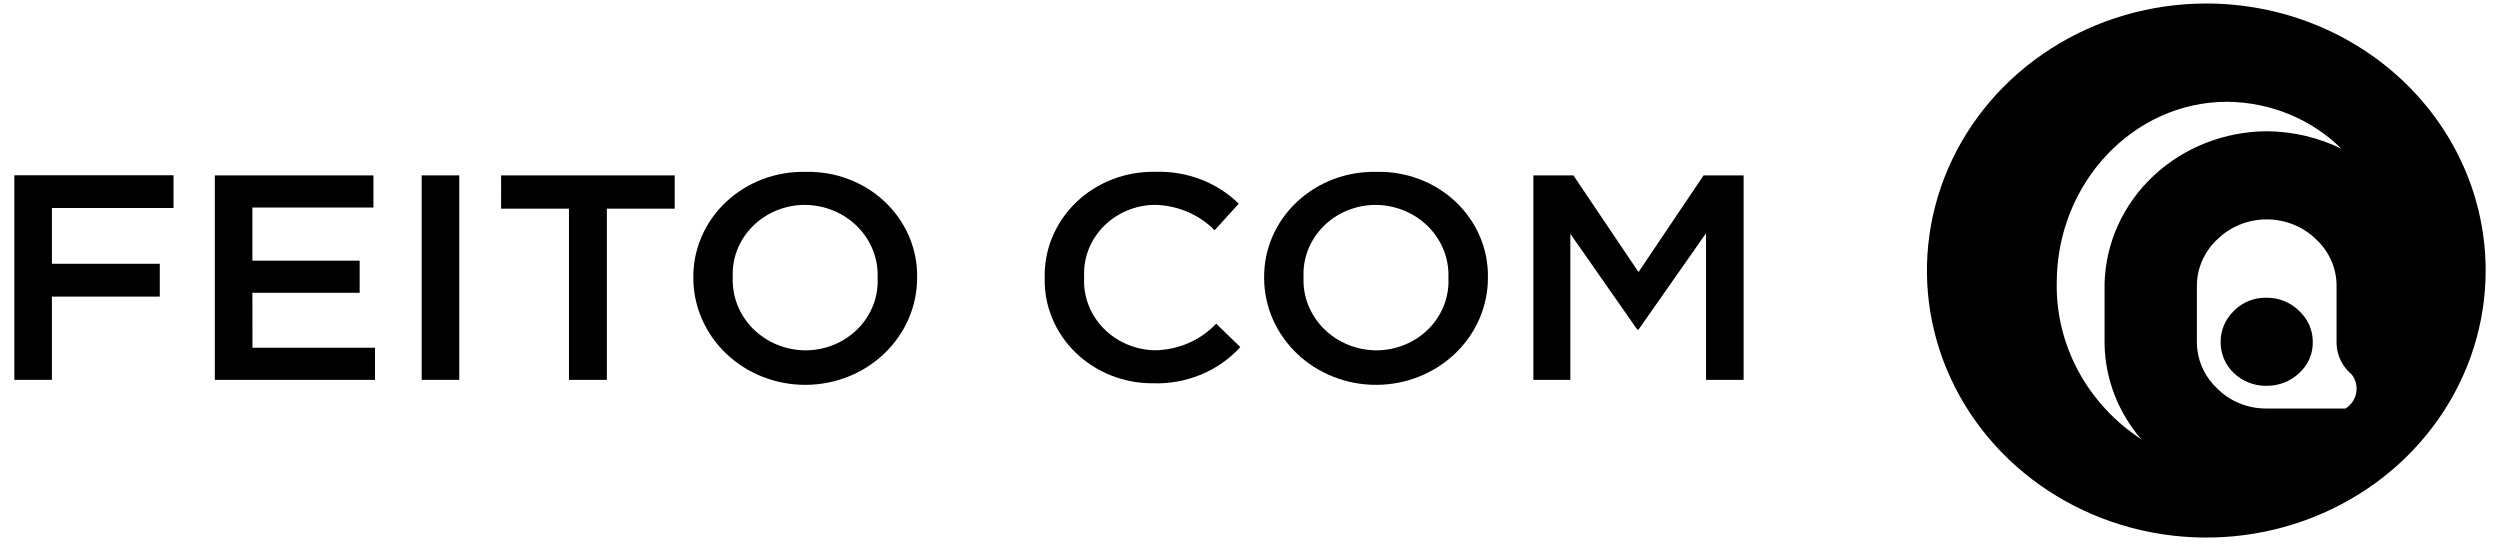 <svg width="146" height="32" viewBox="0 0 146 32" fill="none" xmlns="http://www.w3.org/2000/svg">
<path d="M132.36 17.388C132.005 17.38 131.651 17.444 131.324 17.576C130.996 17.709 130.701 17.906 130.459 18.154C130.21 18.394 130.013 18.679 129.88 18.992C129.748 19.305 129.681 19.64 129.686 19.978C129.681 20.314 129.748 20.648 129.881 20.96C130.013 21.271 130.21 21.555 130.459 21.793C130.708 22.03 131.005 22.218 131.331 22.345C131.657 22.472 132.007 22.536 132.359 22.532C132.712 22.536 133.063 22.473 133.391 22.346C133.718 22.219 134.016 22.031 134.266 21.793C134.525 21.56 134.73 21.278 134.868 20.965C135.006 20.653 135.073 20.316 135.066 19.976C135.07 19.636 135 19.299 134.863 18.986C134.725 18.672 134.522 18.389 134.266 18.153C134.02 17.907 133.724 17.713 133.397 17.581C133.069 17.45 132.716 17.384 132.36 17.388Z" fill="#F2F7F8" style="fill:#F2F7F8;fill:color(display-p3 0.949 0.967 0.973);fill-opacity:1;"/>
<path d="M128.848 0.205C125.621 0.205 122.467 1.12 119.784 2.833C117.101 4.547 115.009 6.982 113.775 9.832C112.54 12.682 112.217 15.817 112.846 18.842C113.476 21.867 115.03 24.646 117.312 26.827C119.594 29.008 122.501 30.493 125.666 31.094C128.831 31.696 132.111 31.387 135.092 30.206C138.073 29.026 140.621 27.027 142.413 24.462C144.206 21.898 145.163 18.882 145.162 15.798C145.163 13.75 144.741 11.722 143.921 9.83C143.101 7.938 141.899 6.219 140.384 4.771C138.869 3.323 137.071 2.175 135.091 1.391C133.112 0.608 130.99 0.205 128.848 0.205ZM125.049 25.65C123.501 24.637 122.24 23.273 121.379 21.68C120.518 20.088 120.083 18.316 120.113 16.523C120.113 10.703 124.584 5.944 130.064 5.944C131.311 5.954 132.543 6.202 133.689 6.672C134.835 7.143 135.871 7.827 136.737 8.684C135.39 8.027 133.902 7.678 132.39 7.665C129.912 7.677 127.535 8.611 125.765 10.269C123.995 11.926 122.97 14.178 122.907 16.546V20.128C122.951 22.146 123.706 24.092 125.049 25.65ZM136.985 23.857H132.393C131.853 23.865 131.316 23.767 130.818 23.567C130.32 23.368 129.87 23.072 129.497 22.699C129.113 22.34 128.809 21.912 128.603 21.439C128.397 20.965 128.294 20.457 128.298 19.945V16.725C128.293 16.213 128.397 15.704 128.603 15.232C128.809 14.758 129.113 14.33 129.497 13.972C129.872 13.605 130.319 13.314 130.814 13.115C131.309 12.915 131.84 12.813 132.376 12.813C132.913 12.813 133.444 12.915 133.939 13.115C134.433 13.314 134.881 13.605 135.256 13.972C135.641 14.329 135.946 14.757 136.152 15.231C136.359 15.704 136.461 16.212 136.455 16.725V19.945C136.447 20.282 136.511 20.618 136.643 20.931C136.776 21.244 136.973 21.528 137.224 21.766C137.264 21.806 137.307 21.844 137.352 21.881C137.465 22.033 137.546 22.206 137.589 22.388C137.632 22.57 137.637 22.759 137.603 22.943C137.568 23.128 137.496 23.303 137.39 23.46C137.284 23.617 137.146 23.753 136.985 23.858V23.857Z" fill="#F2F7F8" style="fill:#F2F7F8;fill:color(display-p3 0.949 0.967 0.973);fill-opacity:1;"/>
<path d="M0.838 22.183H3.031V17.321H9.331V15.404H3.031V12.147H10.135V10.236H0.838V22.183Z" fill="#F2F7F8" style="fill:#F2F7F8;fill:color(display-p3 0.949 0.967 0.973);fill-opacity:1;"/>
<path d="M14.74 17.1H21.004V15.224H14.74V12.12H21.808V10.245H12.545V22.184H21.901V20.309H14.744L14.74 17.1Z" fill="#F2F7F8" style="fill:#F2F7F8;fill:color(display-p3 0.949 0.967 0.973);fill-opacity:1;"/>
<path d="M26.821 10.242H24.626V22.183H26.821V10.242Z" fill="#F2F7F8" style="fill:#F2F7F8;fill:color(display-p3 0.949 0.967 0.973);fill-opacity:1;"/>
<path d="M29.264 12.187H33.228V22.183H35.441V12.187H39.403V10.242H29.265L29.264 12.187Z" fill="#F2F7F8" style="fill:#F2F7F8;fill:color(display-p3 0.949 0.967 0.973);fill-opacity:1;"/>
<path d="M47.04 10.038C46.182 10.019 45.328 10.165 44.531 10.467C43.733 10.77 43.007 11.223 42.396 11.799C41.785 12.375 41.301 13.062 40.974 13.821C40.646 14.579 40.482 15.393 40.49 16.213V16.247C40.495 17.903 41.188 19.49 42.417 20.658C43.646 21.826 45.31 22.48 47.043 22.475C48.776 22.471 50.436 21.808 51.658 20.634C52.88 19.459 53.564 17.869 53.56 16.213V16.18C53.572 15.363 53.41 14.552 53.085 13.796C52.761 13.039 52.279 12.354 51.67 11.78C51.061 11.206 50.337 10.756 49.541 10.457C48.745 10.158 47.895 10.015 47.04 10.038ZM51.252 16.247C51.277 16.791 51.187 17.334 50.987 17.843C50.786 18.353 50.48 18.819 50.087 19.212C49.693 19.606 49.22 19.92 48.697 20.134C48.173 20.348 47.609 20.459 47.04 20.46C46.467 20.456 45.9 20.342 45.373 20.125C44.847 19.908 44.372 19.592 43.976 19.196C43.58 18.799 43.271 18.331 43.068 17.819C42.865 17.306 42.772 16.76 42.794 16.213V16.18C42.768 15.636 42.858 15.093 43.058 14.583C43.258 14.073 43.565 13.607 43.958 13.213C44.352 12.819 44.825 12.506 45.348 12.292C45.872 12.077 46.436 11.966 47.006 11.966C47.579 11.97 48.146 12.083 48.672 12.3C49.199 12.518 49.674 12.834 50.07 13.23C50.466 13.626 50.775 14.094 50.978 14.607C51.182 15.119 51.275 15.665 51.253 16.213L51.252 16.247Z" fill="#F2F7F8" style="fill:#F2F7F8;fill:color(display-p3 0.949 0.967 0.973);fill-opacity:1;"/>
<path d="M67.436 20.456C66.871 20.444 66.314 20.323 65.799 20.101C65.284 19.879 64.82 19.561 64.436 19.165C64.052 18.769 63.754 18.303 63.562 17.796C63.369 17.288 63.285 16.748 63.315 16.209V16.176C63.286 15.638 63.37 15.101 63.563 14.595C63.756 14.089 64.054 13.626 64.439 13.232C64.823 12.839 65.287 12.524 65.802 12.305C66.317 12.087 66.873 11.97 67.436 11.962C68.093 11.976 68.741 12.114 69.341 12.369C69.942 12.624 70.484 12.99 70.935 13.447L72.345 11.892C71.71 11.275 70.947 10.79 70.105 10.47C69.263 10.15 68.361 10.002 67.456 10.034C66.603 10.018 65.756 10.167 64.966 10.472C64.175 10.776 63.457 11.231 62.855 11.808C62.253 12.385 61.78 13.072 61.463 13.828C61.146 14.585 60.992 15.394 61.011 16.209V16.243C60.992 17.048 61.143 17.849 61.455 18.598C61.766 19.347 62.233 20.028 62.825 20.601C63.418 21.174 64.126 21.627 64.906 21.933C65.685 22.24 66.522 22.393 67.365 22.384C68.321 22.413 69.272 22.238 70.149 21.872C71.026 21.506 71.806 20.959 72.434 20.268L71.024 18.903C70.571 19.385 70.018 19.772 69.401 20.039C68.783 20.306 68.114 20.448 67.436 20.456Z" fill="#F2F7F8" style="fill:#F2F7F8;fill:color(display-p3 0.949 0.967 0.973);fill-opacity:1;"/>
<path d="M80.375 10.038C79.517 10.019 78.663 10.165 77.866 10.467C77.068 10.77 76.342 11.223 75.731 11.799C75.12 12.375 74.636 13.062 74.309 13.821C73.981 14.579 73.817 15.393 73.825 16.213V16.247C73.828 17.067 73.999 17.879 74.329 18.636C74.66 19.392 75.143 20.08 75.752 20.658C76.36 21.236 77.082 21.695 77.876 22.006C78.669 22.318 79.52 22.478 80.378 22.475C81.236 22.473 82.085 22.309 82.877 21.993C83.669 21.677 84.388 21.215 84.993 20.634C85.599 20.052 86.078 19.363 86.404 18.604C86.73 17.846 86.897 17.033 86.895 16.213V16.18C86.906 15.363 86.745 14.552 86.421 13.796C86.096 13.039 85.614 12.354 85.005 11.78C84.396 11.206 83.672 10.756 82.876 10.457C82.081 10.158 81.23 10.015 80.375 10.038ZM84.588 16.247C84.614 16.791 84.523 17.334 84.323 17.844C84.123 18.354 83.816 18.819 83.423 19.213C83.029 19.607 82.556 19.92 82.032 20.134C81.508 20.349 80.945 20.459 80.375 20.46C79.802 20.456 79.235 20.342 78.708 20.125C78.182 19.908 77.707 19.592 77.31 19.196C76.914 18.799 76.605 18.331 76.402 17.819C76.199 17.306 76.105 16.76 76.127 16.213V16.18C76.102 15.636 76.192 15.093 76.392 14.583C76.593 14.073 76.899 13.608 77.292 13.214C77.686 12.82 78.159 12.507 78.682 12.292C79.206 12.078 79.769 11.966 80.339 11.966C80.912 11.97 81.479 12.083 82.006 12.3C82.532 12.518 83.008 12.834 83.404 13.23C83.8 13.626 84.109 14.094 84.312 14.607C84.515 15.119 84.609 15.665 84.587 16.213L84.588 16.247Z" fill="#F2F7F8" style="fill:#F2F7F8;fill:color(display-p3 0.949 0.967 0.973);fill-opacity:1;"/>
<path d="M95.689 15.889L91.886 10.242H89.549V22.183H91.708V13.655L95.617 19.249H95.69L99.633 13.62V22.183H101.827V10.242H99.489L95.689 15.889Z" fill="#F2F7F8" style="fill:#F2F7F8;fill:color(display-p3 0.949 0.967 0.973);fill-opacity:1;"/>
</svg>

